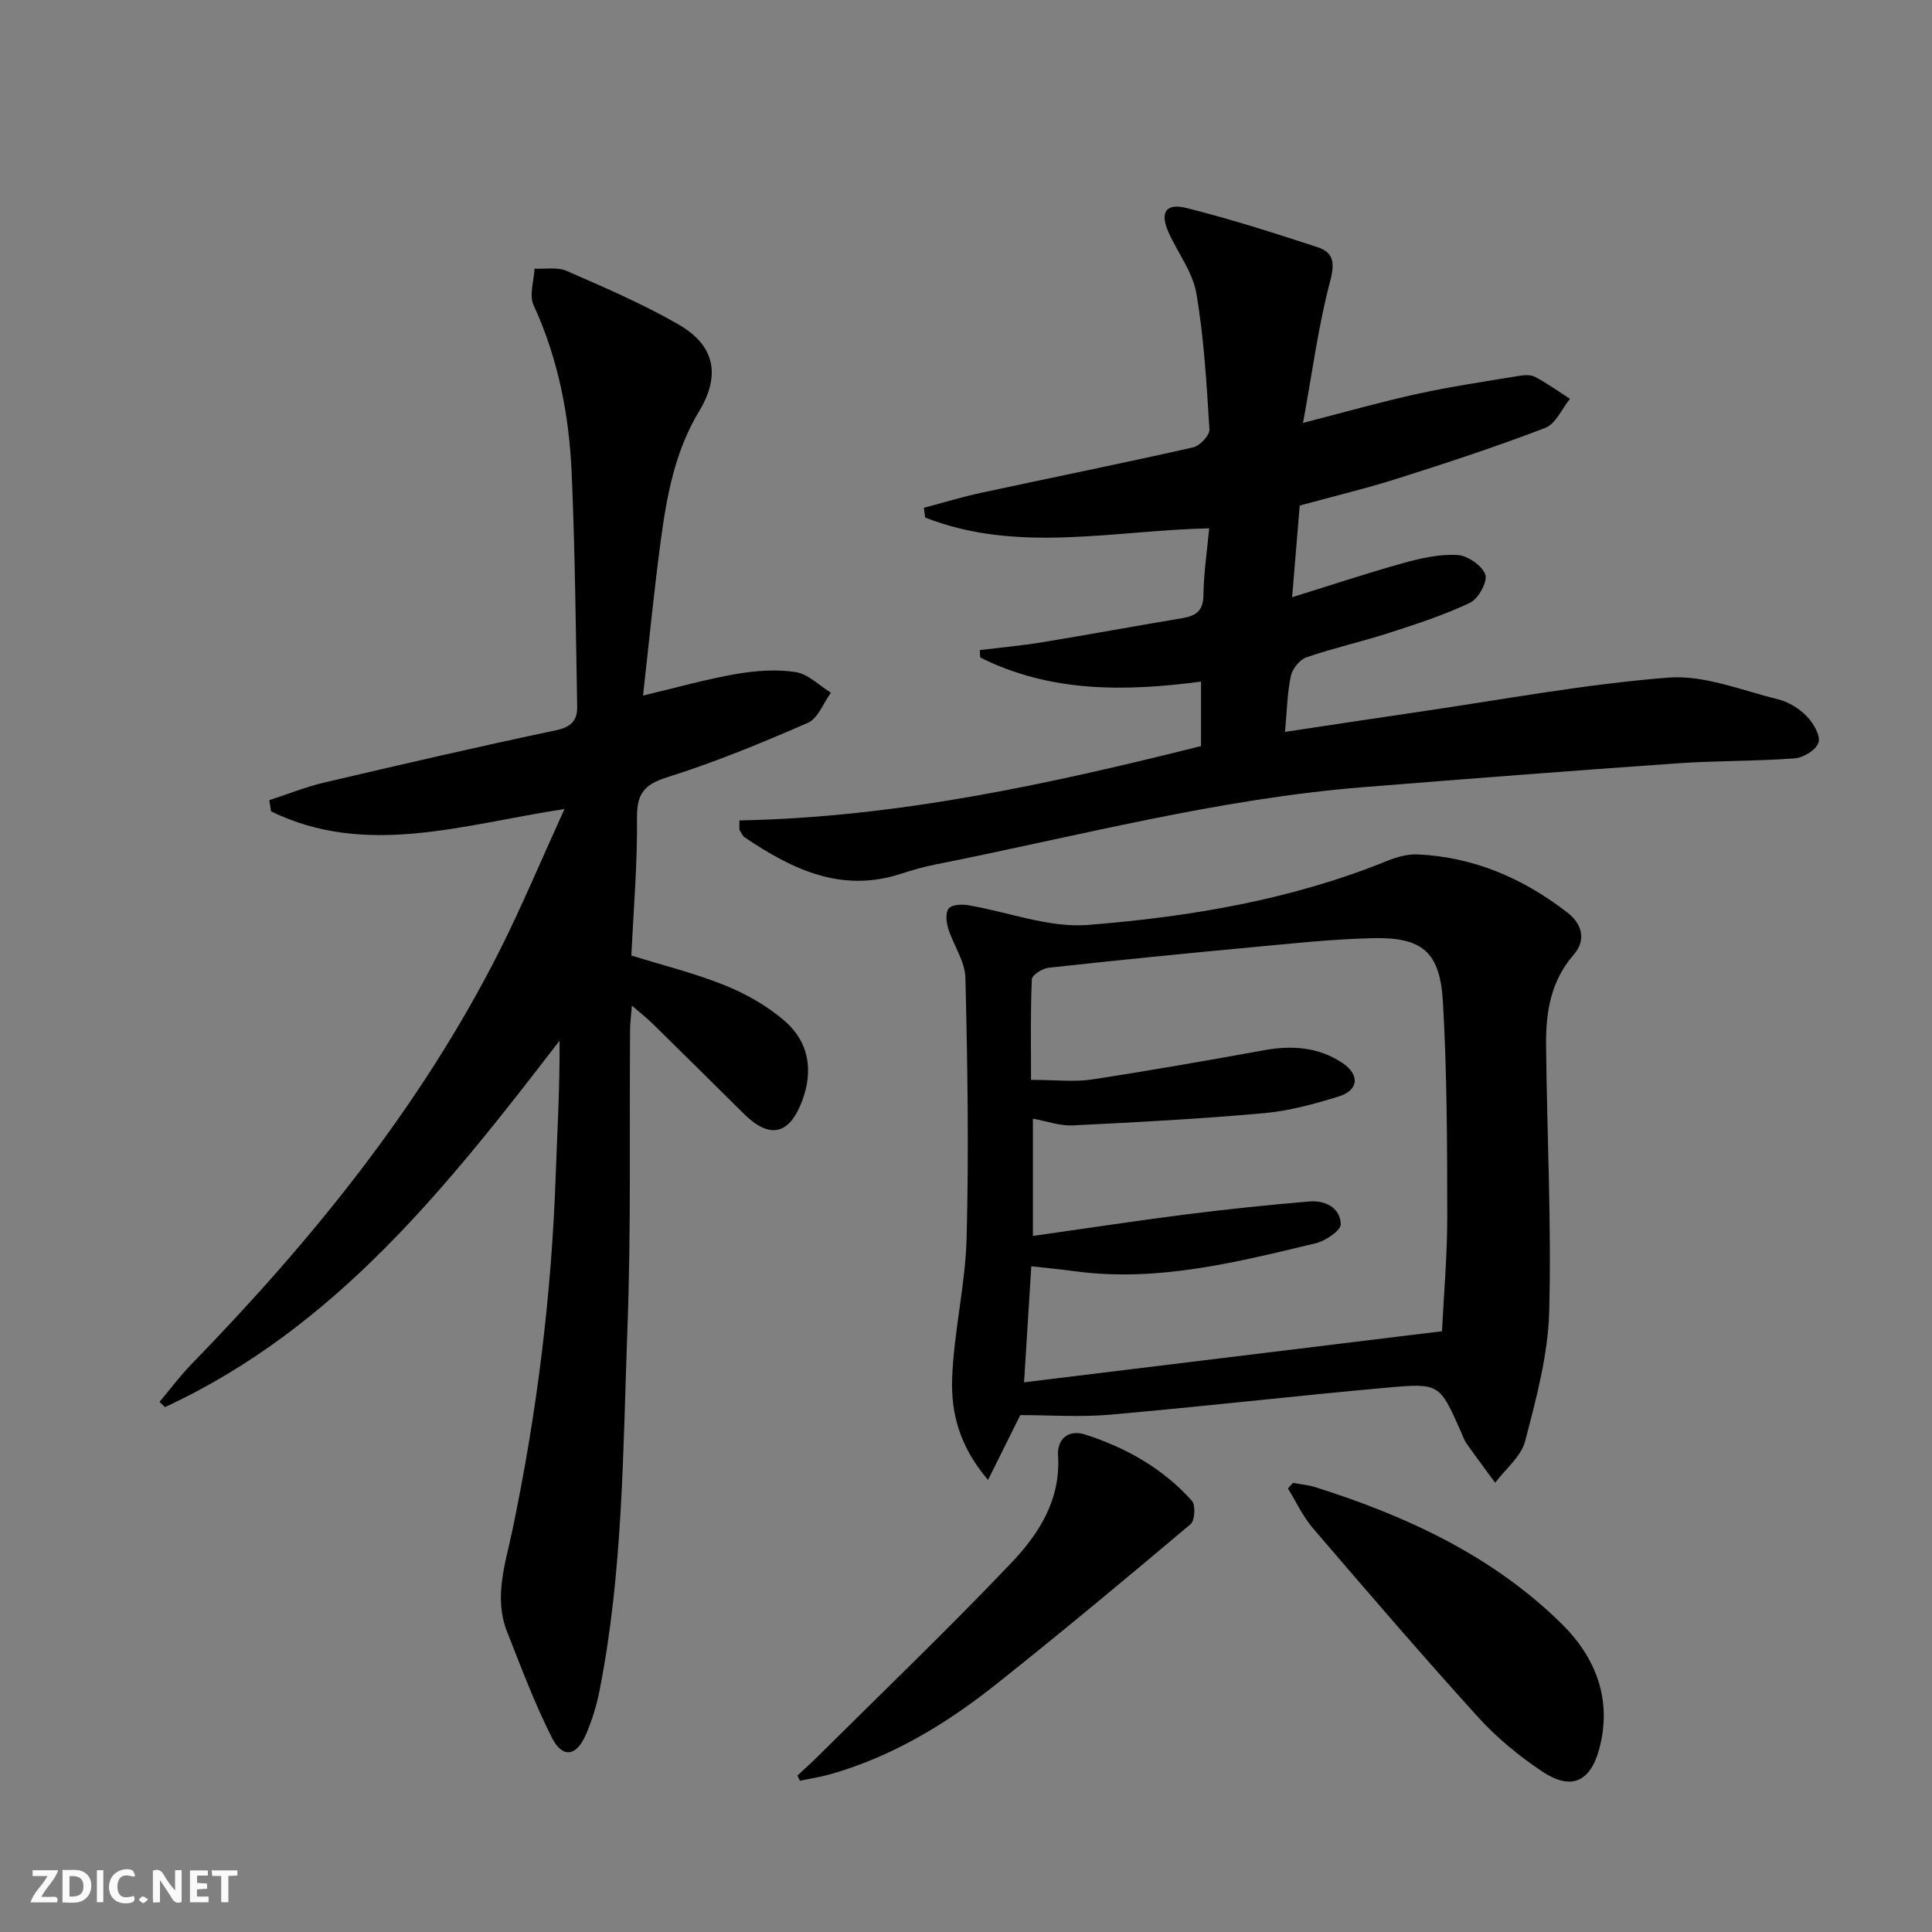 <svg enable-background="new 0 0 400 400" viewBox="0 0 400 400" xmlns="http://www.w3.org/2000/svg"><rect x="0" y="0" width="400" height="400" fill="#808080" stroke="none"/><g fill="#fbfafa"><path d="m37.59 393.81c-.92.31-1.52.05-2-.78-.7-1.2-1.52-2.34-2.47-3.78v4.59c-.55.03-.95.05-1.41.07-.03-.37-.06-.64-.06-.91 0-1.91 0-3.81 0-5.7 1.13-.41 1.77-.03 2.29.91.62 1.11 1.38 2.14 2.31 3.19v-4.2h1.35v6.61z"/><path d="m12.94 393.88v-6.75c1.9.19 3.93-.54 5.37 1.29.8 1.01.78 2.88.03 3.97-1.37 1.97-3.4 1.51-5.4 1.49m1.45-1.22c2.04.12 2.92-.58 2.89-2.21-.03-1.51-.98-2.19-2.89-2z"/><path d="m11.81 393.87h-5.49c.68-2.18 2.47-3.48 3.51-5.45h-3.08v-1.21h5.29c-.71 2.13-2.44 3.48-3.47 5.51.86 0 1.63.04 2.39-.01.79-.05 1.14.21.85 1.16"/><path d="m39.33 393.86v-6.61h3.7v1.07h-2.22v1.52c.68.04 1.34.09 2.07.13v1.07c-.72.05-1.38.09-2.1.14v1.48h2.4v1.19h-3.85z"/><path d="m27.71 388.56c-1.15-.3-2.46-.61-3.1.64-.37.73-.41 1.93-.06 2.67.63 1.35 1.99.93 3.17.68.35.94-.01 1.32-.93 1.46-1.62.25-3.05-.27-3.76-1.48-.73-1.25-.6-3.03.31-4.17.88-1.11 2.71-1.7 4-1.16.32.13.44.74.65 1.12-.1.08-.19.16-.28.24"/><path d="m49.15 387.24v1.07c-.59.02-1.17.05-1.87.08v5.44h-1.48v-5.44h-1.85c-.05-.4-.08-.73-.13-1.15z"/><path d="m20.06 387.21h1.33v6.62h-1.33z"/><path d="m30.68 393.25c-.49.38-.8.79-1.05.76-.32-.05-.6-.45-.9-.7.26-.24.51-.64.8-.67.29-.04.62.3 1.15.61"/></g><path d="m116.87 167.5c-21.13 3.22-41.11 10.07-60.75.49-.12-.78-.24-1.55-.36-2.33 3.79-1.23 7.51-2.73 11.37-3.64 15.99-3.75 31.99-7.46 48.06-10.84 3.17-.67 4.36-2.14 4.31-4.86-.29-16.13-.44-32.28-1.14-48.39-.53-11.99-2.79-23.69-7.89-34.76-.94-2.05.08-5.01.2-7.55 2.23.12 4.72-.38 6.63.46 7.89 3.46 15.87 6.86 23.3 11.17 7.45 4.33 8.6 10.51 4.16 17.86-5.03 8.33-6.73 17.6-7.98 26.98-1.39 10.46-2.42 20.97-3.65 31.92 6.99-1.66 13.03-3.38 19.19-4.45 4.05-.7 8.35-1.03 12.38-.42 2.6.39 4.9 2.78 7.33 4.28-1.56 2.13-2.66 5.31-4.75 6.22-9.54 4.17-19.22 8.16-29.14 11.28-4.88 1.53-6.32 3.5-6.26 8.5.1 9.43-.72 18.87-1.16 28.41 6.59 2.05 13.2 3.68 19.45 6.21 4.39 1.77 8.73 4.26 12.29 7.34 4.96 4.29 5.97 10.14 3.67 16.4-2.65 7.21-6.76 8.14-12.16 2.78-6.26-6.21-12.53-12.41-18.82-18.59-1.16-1.14-2.45-2.15-4.33-3.78-.17 2.22-.36 3.64-.37 5.05-.16 20.65.22 41.33-.55 61.96-.93 25.04-.89 50.21-5.8 74.95-.61 3.07-1.56 6.14-2.81 9.01-1.94 4.48-4.83 4.93-7.01.64-3.58-7.07-6.37-14.56-9.29-21.95-2.81-7.12-.35-14.12 1.1-21.05 5.05-24.12 8.08-48.46 8.95-73.09.33-9.3.88-18.6.81-28.25-23.07 29.98-46.35 59.52-81.69 75.86-.38-.36-.76-.71-1.14-1.07 2.21-2.62 4.26-5.39 6.65-7.84 25.05-25.77 47.55-53.45 63.84-85.72 4.65-9.29 8.66-18.89 13.36-29.19z" fill="#000001"/><path d="m153.08 169.86c32.61-.62 64.09-7.51 95.58-15.39 0-4.46 0-8.72 0-13.35-15.87 2.09-31.26 2.25-45.72-5-.03-.51-.05-1.02-.08-1.53 4.34-.53 8.7-.92 13-1.63 9.64-1.58 19.25-3.37 28.89-4.97 2.82-.47 4.37-1.48 4.41-4.76.05-4.46.73-8.92 1.19-13.85-19.91.45-39.74 5.27-58.8-2.23-.09-.67-.18-1.34-.27-2.02 3.99-1.05 7.95-2.26 11.98-3.13 14.59-3.14 29.22-6.09 43.78-9.38 1.39-.31 3.44-2.51 3.36-3.72-.58-9.42-1.12-18.89-2.71-28.17-.75-4.4-3.85-8.38-5.74-12.6-1.85-4.12-.62-6.15 3.72-5.06 9.14 2.29 18.15 5.17 27.12 8.11 3.31 1.08 3.61 3.22 2.61 7-2.44 9.23-3.68 18.77-5.62 29.37 8.7-2.23 16.1-4.34 23.61-5.99 6.93-1.52 13.97-2.56 20.98-3.72 1.13-.19 2.52-.31 3.45.19 2.51 1.33 4.83 3 7.23 4.54-1.68 2.06-2.95 5.18-5.1 6.01-10.05 3.86-20.29 7.22-30.56 10.48-6.47 2.06-13.09 3.63-20.3 5.61-.5 6.01-1.01 12.22-1.57 18.98 7.98-2.48 15.44-4.96 23-7.07 3.64-1.01 7.51-1.88 11.21-1.68 2.1.12 5.1 2.17 5.78 4.04.53 1.45-1.42 5.02-3.13 5.84-5.35 2.55-11.06 4.4-16.72 6.23-5.68 1.84-11.53 3.14-17.17 5.08-1.39.48-2.91 2.36-3.23 3.85-.75 3.53-.81 7.2-1.21 11.59 9.33-1.4 18.25-2.77 27.18-4.07 17.38-2.53 34.71-5.8 52.19-7.17 7.43-.58 15.21 2.66 22.75 4.51 2.16.53 4.36 1.92 5.92 3.52 1.35 1.39 2.85 3.93 2.41 5.41-.44 1.5-3.12 3.15-4.93 3.28-8.08.61-16.21.46-24.29 1.03-21.71 1.52-43.4 3.2-65.1 4.94-30.05 2.41-59.15 10.17-88.59 16.02-2.43.48-4.83 1.18-7.2 1.95-12.27 3.95-22.42-.99-32.19-7.57-.5-.33-.74-1.04-1.11-1.57 0-.65 0-1.3-.01-1.95z" fill="#000001"/><path d="m211.24 292.98c-2.25 4.51-4.23 8.5-6.68 13.42-5.93-6.91-7.67-13.93-7.43-20.96.34-9.74 2.75-19.42 3-29.16.46-17.93.19-35.89-.25-53.82-.08-3.44-2.49-6.78-3.57-10.25-.4-1.3-.59-3.27.11-4.13.66-.8 2.68-.89 4-.67 8.29 1.38 16.7 4.73 24.8 4.09 21.15-1.68 42.13-5.19 62.02-13.28 1.95-.79 4.18-1.41 6.25-1.32 11.66.52 21.9 4.97 31.03 12.04 3.02 2.34 3.96 5.67 1.28 8.74-4.74 5.43-5.76 11.9-5.7 18.6.17 18.46 1.14 36.94.64 55.38-.25 8.96-2.7 17.95-4.98 26.72-.83 3.19-4.07 5.76-6.2 8.61-1.96-2.68-3.96-5.33-5.87-8.04-.56-.8-.89-1.78-1.29-2.69-4.32-9.69-4.34-9.94-15.07-8.98-19.17 1.72-38.3 3.93-57.47 5.61-6.25.55-12.6.09-18.62.09zm2.22-69.4c5.26 0 8.98.46 12.55-.08 11.95-1.82 23.86-3.92 35.76-6.07 5.8-1.05 11.32-.63 16.24 2.7 3.58 2.43 3.24 5.62-.83 6.88-5.05 1.55-10.26 3-15.49 3.46-13.16 1.18-26.37 1.89-39.58 2.53-2.69.13-5.43-.89-8.26-1.39v24.28c10.92-1.55 21.22-3.12 31.55-4.44 8.54-1.08 17.11-1.98 25.69-2.7 3.25-.27 6.39 1.27 6.5 4.7.04 1.3-3.15 3.47-5.17 3.95-16.45 3.94-32.91 8.13-50.11 5.77-2.76-.38-5.54-.63-8.79-1-.5 7.94-.97 15.59-1.5 24.02 29.33-3.58 57.73-7.05 86.53-10.57.37-7.61 1.1-15.72 1.09-23.83-.02-14.8-.04-29.62-.9-44.38-.61-10.42-4.32-13.43-14.66-13.17-8.29.2-16.57 1.1-24.84 1.87-14.05 1.31-28.1 2.71-42.12 4.25-1.29.14-3.45 1.5-3.49 2.37-.3 6.93-.17 13.84-.17 20.85z" fill="#000001"/><path d="m267.7 307.02c1.56.29 3.17.42 4.68.9 18.89 5.98 36.65 14.19 50.95 28.28 7.12 7.01 10.51 15.82 7.76 25.94-1.88 6.92-5.92 8.57-11.86 4.59-4.79-3.21-9.39-7-13.26-11.27-11.62-12.82-22.9-25.95-34.16-39.08-2.08-2.43-3.46-5.46-5.16-8.21.35-.39.7-.77 1.05-1.15z" fill="#000001"/><path d="m165.09 367.62c1.5-1.4 3.03-2.77 4.48-4.22 13.31-13.22 26.87-26.22 39.8-39.81 5.71-6 10.27-13.07 9.69-22.24-.22-3.45 2.19-5.44 5.59-4.35 8.48 2.72 16.14 7.03 22.12 13.73.8.89.62 4.08-.27 4.83-13.35 11.25-26.76 22.43-40.43 33.28-10.33 8.19-21.56 14.97-34.42 18.57-1.98.55-4.03.85-6.04 1.26-.16-.34-.34-.7-.52-1.05z" fill="#000001"/></svg>
